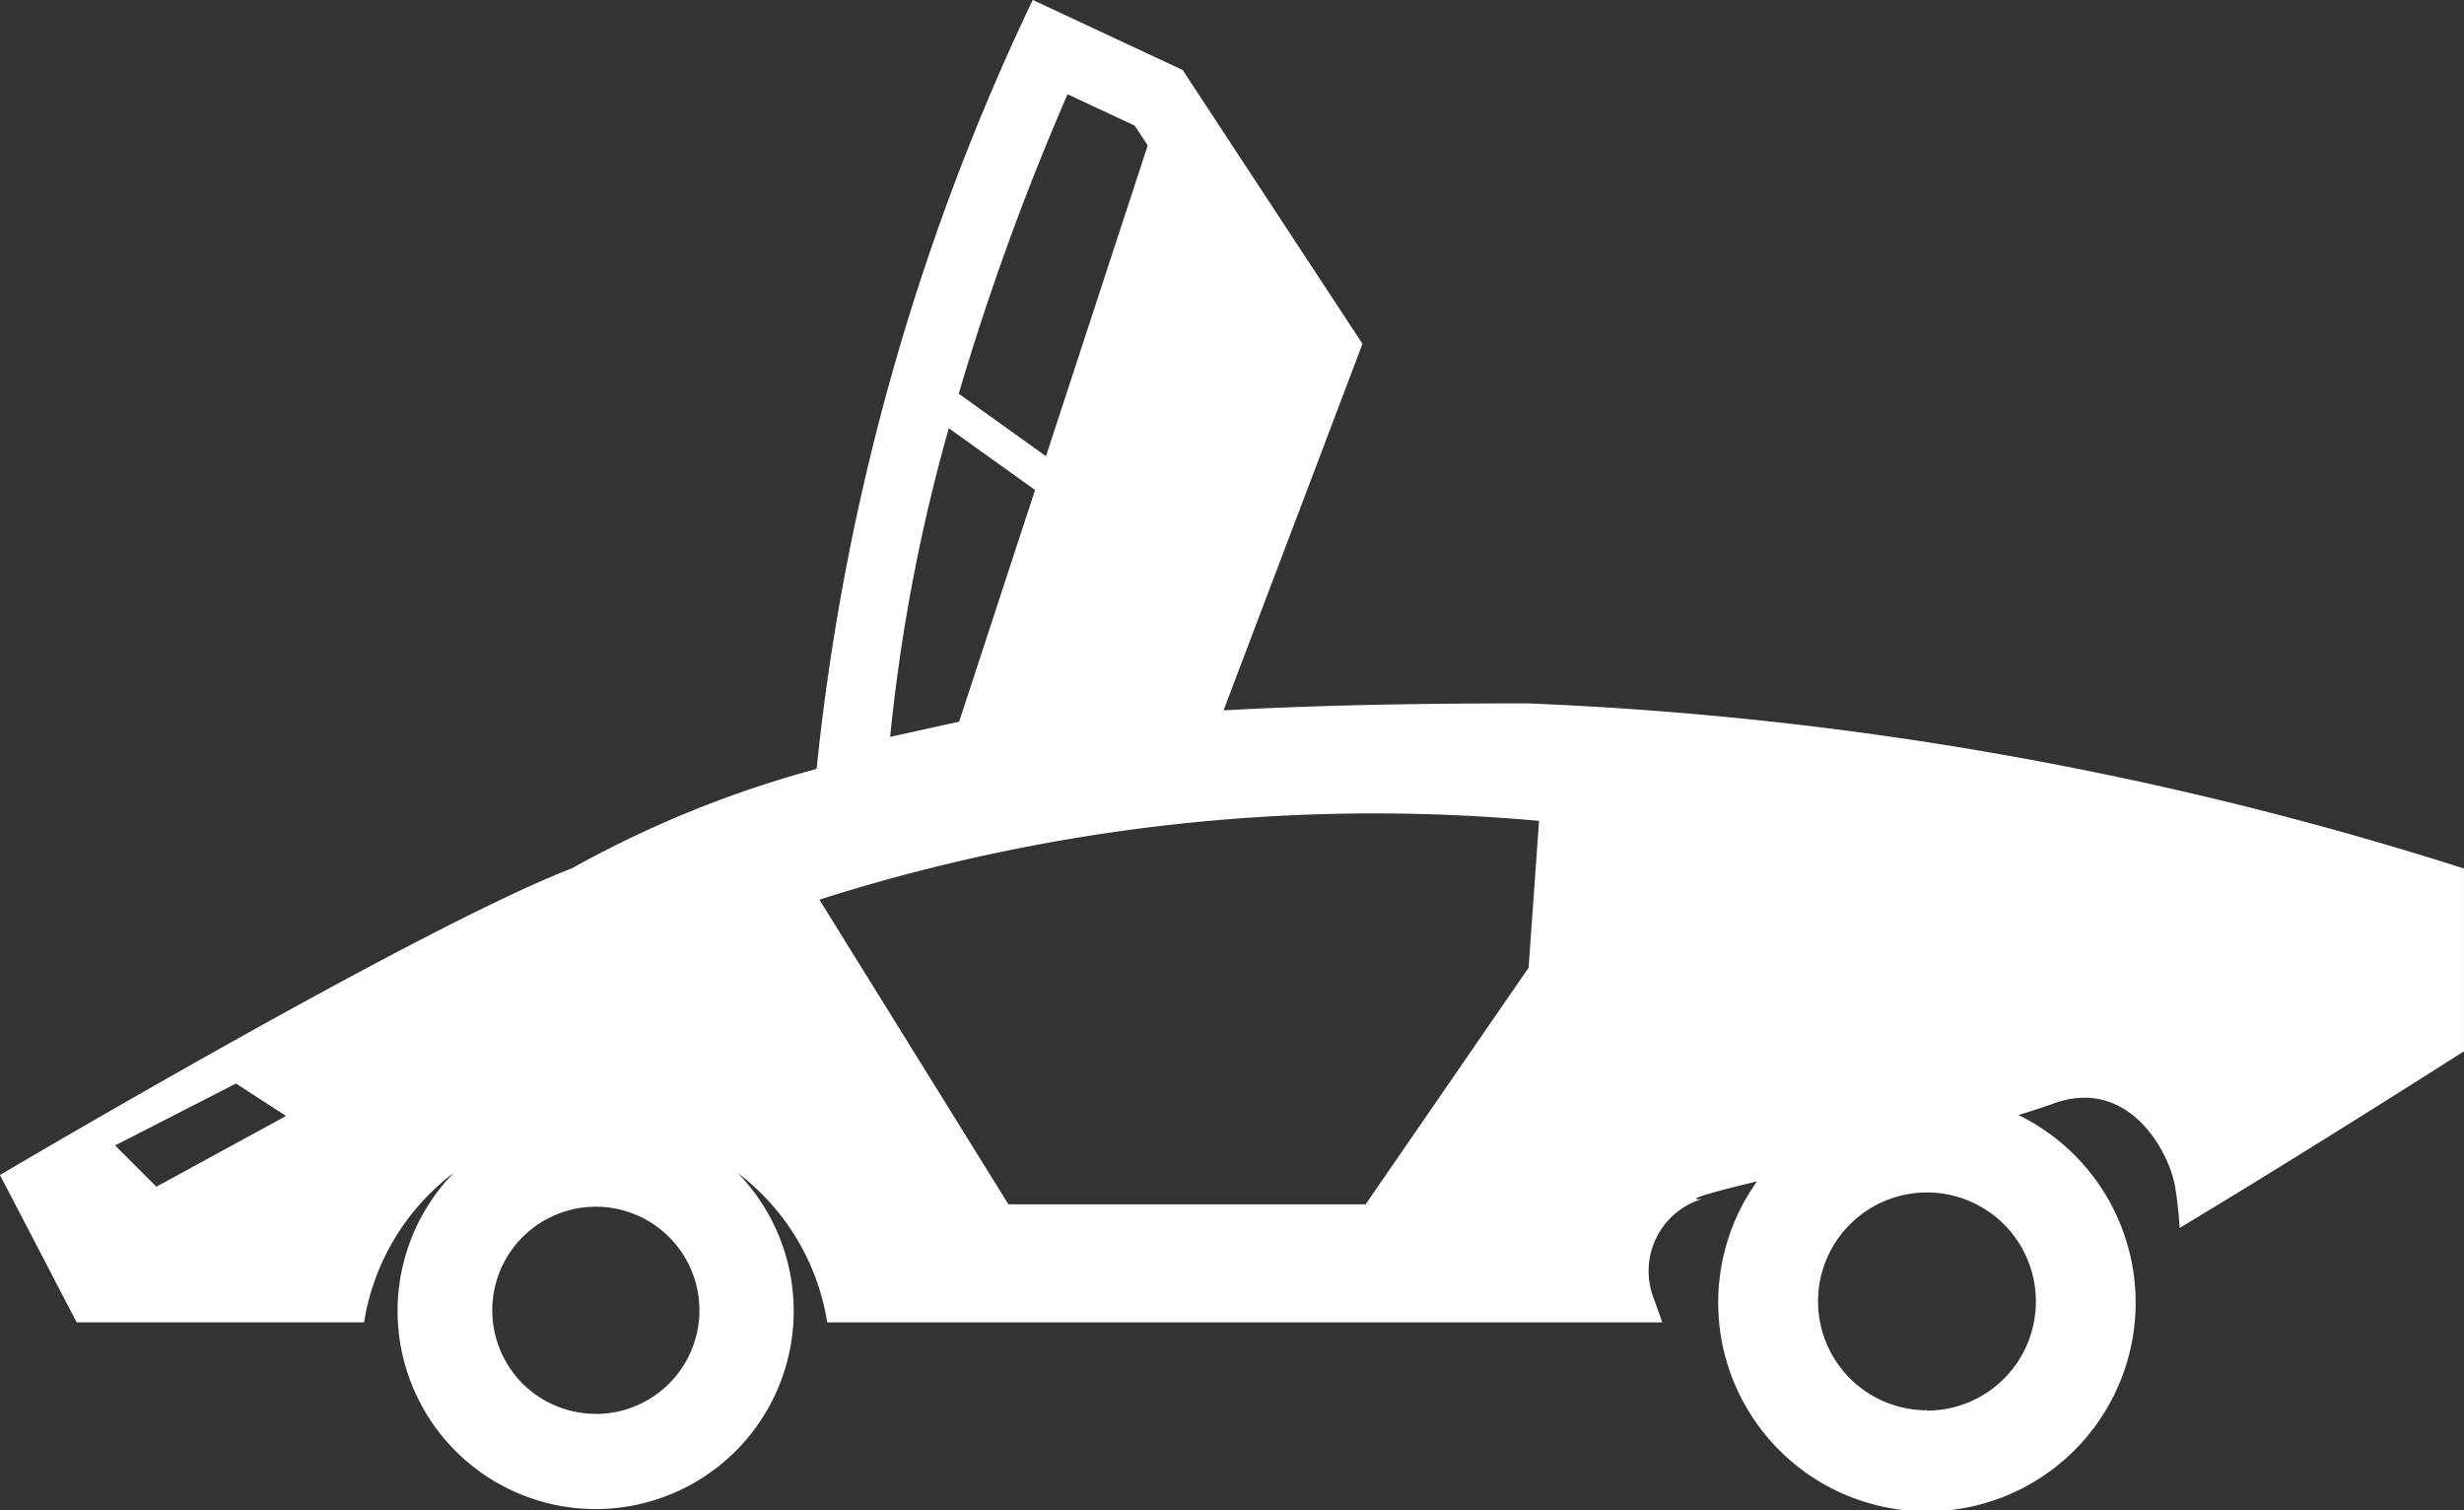 <svg xmlns="http://www.w3.org/2000/svg" width="30.928" height="18.958" viewBox="0 0 30.928 18.958">
  <rect x="0" y="0" width="30.928" height="18.958" fill="#333333" stroke="none"/>
  <g id="lamborghini-svgrepo-com" transform="translate(0 -99.084)">
    <path id="Path_6779" data-name="Path 6779" d="M19.163,107.912c-1.389,0-2.648.024-3.805.088l1.744-4.6-2.257-3.437-1.882-.88a29.339,29.339,0,0,0-2.713,9.652,13.519,13.519,0,0,0-3.072,1.248C5.253,110.724,0,113.832,0,113.832l.962,1.849H4.57a2.929,2.929,0,0,1,1.124-1.875,2.486,2.486,0,1,0,3.565,0,2.928,2.928,0,0,1,1.124,1.876H20.865l-.117-.328a.945.945,0,0,1,.612-1.22s-.4.041.694-.222a2.62,2.62,0,1,0,3.281-.833c.171-.051.316-.1.413-.134.962-.37,1.48.591,1.554,1.036.029.172.046.355.058.515,1.634-.982,3.568-2.217,3.568-2.217v-2.294A44.566,44.566,0,0,0,19.163,107.912ZM13.4,100.267l.843.394.163.249-1.277,3.9-1.095-.784A32.486,32.486,0,0,1,13.4,100.267Zm-1.489,4.193,1.081.774-.953,2.908-.866.191A22.362,22.362,0,0,1,11.909,104.46Zm-9.948,9.519-.518-.518,1.517-.777.629.407Zm5.516,2.851a1.3,1.3,0,1,1,1.3-1.3A1.3,1.3,0,0,1,7.477,116.831Zm11.708-5.6L17.141,114.2H12.658l-2.373-3.824a22.946,22.946,0,0,1,9.033-.989Zm5,5.555a1.367,1.367,0,1,1,1.367-1.367A1.367,1.367,0,0,1,24.187,116.789Z" fill="#fff"/>
  </g>
</svg>
